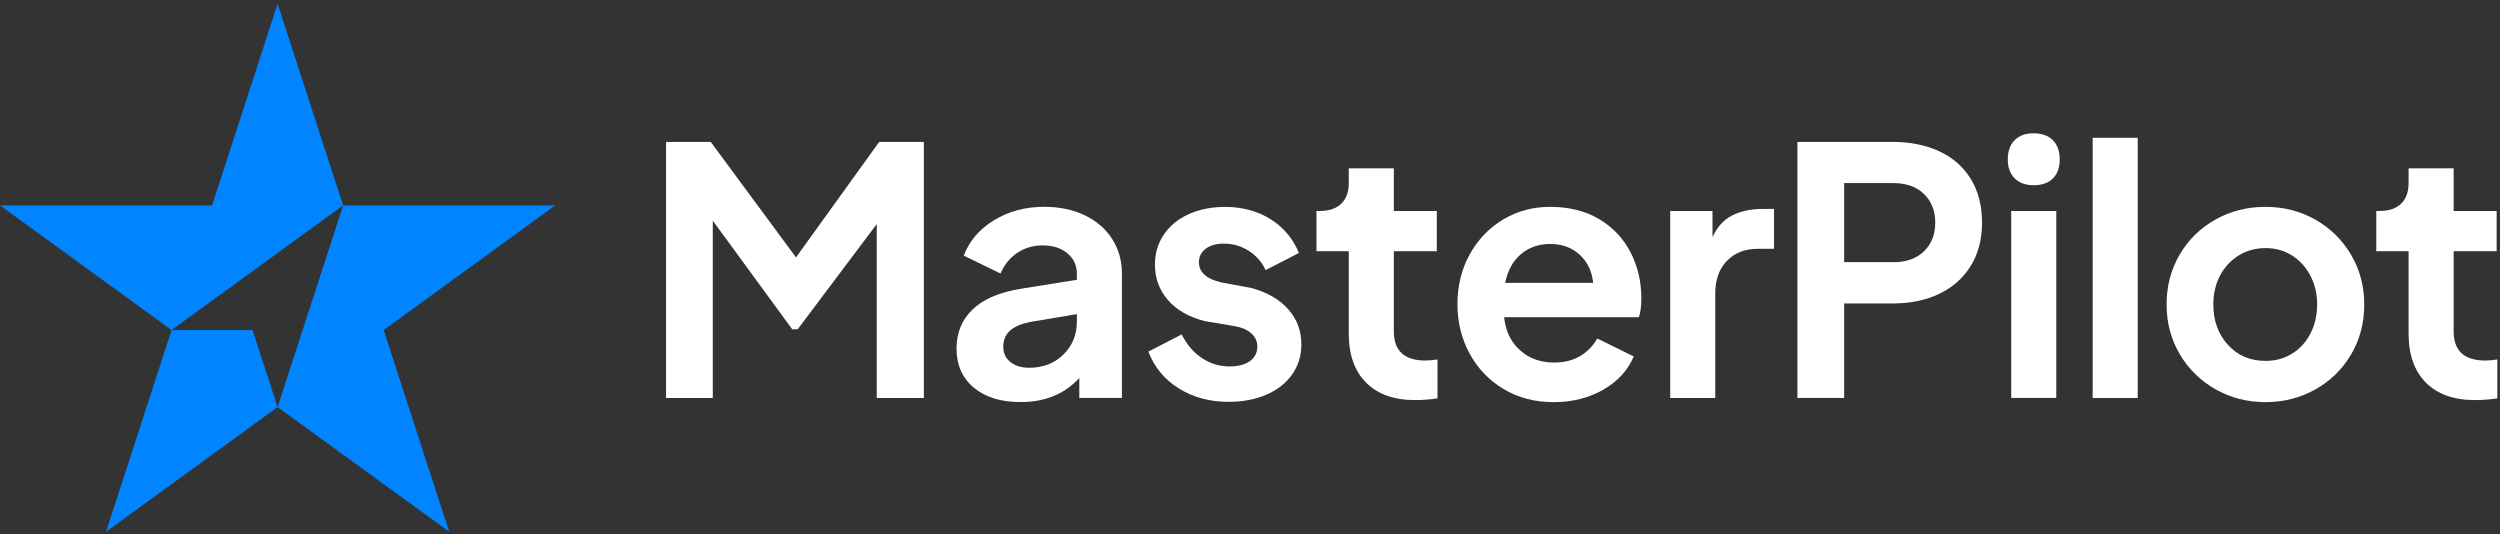 <svg width="524" height="112" viewBox="0 0 524 112" fill="none" xmlns="http://www.w3.org/2000/svg">
<rect x="0" y="0" width="524" height="112" fill="#333333" stroke="none"/>
<path d="M35.961 69.18L22.225 111.46L58.186 85.328L52.939 69.18H35.961Z" fill="#0084FF"/>
<path d="M116.382 43.047H71.921L58.186 85.328L94.157 111.46L80.422 69.18L116.382 43.047Z" fill="#0084FF"/>
<path d="M71.921 43.048L58.186 0.778L44.45 43.048H0L35.961 69.18L71.921 43.048Z" fill="#0084FF"/>
<path d="M139.604 29.744H148.967L166.842 53.95L184.275 29.744H193.639V83.424H183.766V46.966L167.197 69.013H166.045L149.399 46.246V83.424H139.604V29.744Z" fill="white"/>
<path d="M204.131 81.266C201.707 79.252 200.49 76.507 200.49 73.053C200.49 69.744 201.619 66.999 203.877 64.841C206.135 62.683 209.521 61.244 214.037 60.513L225.714 58.643V57.348C225.714 55.621 225.05 54.204 223.733 53.097C222.416 51.991 220.667 51.437 218.509 51.437C216.494 51.437 214.701 51.98 213.141 53.053C211.58 54.138 210.44 55.566 209.721 57.337L202.006 53.584C203.157 50.508 205.271 48.039 208.348 46.158C211.425 44.287 214.934 43.346 218.863 43.346C222.028 43.346 224.851 43.933 227.33 45.106C229.798 46.279 231.724 47.94 233.097 50.076C234.469 52.212 235.155 54.625 235.155 57.315V83.402H226.223V79.219C223.146 82.583 219.062 84.266 213.971 84.266C209.831 84.288 206.555 83.281 204.131 81.266ZM211.801 75.898C212.809 76.695 214.104 77.082 215.697 77.082C218.631 77.082 221.032 76.153 222.903 74.304C224.773 72.456 225.714 70.165 225.714 67.42V65.837L215.841 67.497C213.971 67.885 212.576 68.493 211.658 69.335C210.75 70.176 210.285 71.294 210.285 72.688C210.285 74.028 210.794 75.101 211.801 75.898Z" fill="white"/>
<path d="M247.076 81.41C244.076 79.539 241.951 76.972 240.7 73.695L247.684 70.098C248.736 72.212 250.142 73.862 251.901 75.035C253.65 76.208 255.587 76.806 257.701 76.806C259.527 76.806 260.955 76.429 261.985 75.688C263.014 74.946 263.534 73.928 263.534 72.622C263.534 71.515 263.103 70.596 262.239 69.844C261.376 69.102 260.247 68.604 258.852 68.372L252.444 67.287C249.134 66.424 246.567 64.941 244.774 62.86C242.98 60.779 242.073 58.311 242.073 55.477C242.073 53.12 242.693 51.028 243.943 49.168C245.194 47.32 246.932 45.892 249.168 44.885C251.403 43.878 253.938 43.368 256.771 43.368C260.38 43.368 263.545 44.221 266.279 45.925C269.013 47.63 271.005 49.998 272.256 53.02L265.272 56.617C264.508 54.935 263.324 53.596 261.741 52.577C260.158 51.559 258.399 51.061 256.484 51.061C254.901 51.061 253.639 51.426 252.698 52.146C251.758 52.865 251.293 53.806 251.293 54.957C251.293 57.071 252.875 58.488 256.052 59.207L262.317 60.369C265.626 61.277 268.205 62.771 270.031 64.841C271.857 66.911 272.765 69.357 272.765 72.19C272.765 74.548 272.123 76.629 270.85 78.455C269.577 80.281 267.784 81.698 265.482 82.705C263.18 83.712 260.513 84.221 257.48 84.221C253.54 84.221 250.075 83.281 247.076 81.41Z" fill="white"/>
<path d="M286.346 80.215C283.922 77.791 282.704 74.371 282.704 69.943V52.655H275.931V44.221H276.65C278.576 44.221 280.059 43.712 281.122 42.704C282.173 41.697 282.704 40.236 282.704 38.31V35.289H292.146V44.221H301.155V52.655H292.146V69.445C292.146 73.529 294.359 75.566 298.775 75.566C299.539 75.566 300.38 75.489 301.299 75.345V83.491C299.761 83.734 298.2 83.856 296.617 83.856C292.19 83.856 288.77 82.638 286.346 80.215Z" fill="white"/>
<path d="M315.167 81.554C312.113 79.728 309.744 77.259 308.039 74.127C306.335 71.006 305.483 67.541 305.483 63.756C305.483 59.916 306.335 56.44 308.039 53.341C309.744 50.242 312.079 47.807 315.023 46.025C317.979 44.243 321.277 43.358 324.93 43.358C328.87 43.358 332.279 44.21 335.157 45.914C338.034 47.619 340.237 49.943 341.753 52.865C343.27 55.798 344.022 59.019 344.022 62.517C344.022 64.155 343.856 65.472 343.513 66.479H315.267C315.555 69.357 316.662 71.67 318.576 73.397C320.502 75.123 322.871 75.987 325.704 75.987C327.818 75.987 329.633 75.544 331.15 74.658C332.666 73.773 333.873 72.533 334.791 70.951L342.428 74.703C341.222 77.58 339.119 79.905 336.086 81.653C333.065 83.402 329.578 84.288 325.638 84.288C321.709 84.288 318.211 83.38 315.167 81.554ZM333.928 59.285C333.684 56.883 332.755 54.924 331.117 53.407C329.479 51.891 327.42 51.138 324.918 51.138C322.517 51.138 320.48 51.847 318.798 53.264C317.115 54.68 316.009 56.684 315.488 59.285H333.928Z" fill="white"/>
<path d="M350.077 44.221H358.942V49.7C359.905 47.586 361.267 46.069 363.049 45.162C364.831 44.254 366.989 43.789 369.535 43.789H371.837V52.146H368.45C365.76 52.146 363.602 52.987 361.964 54.669C360.326 56.352 359.518 58.654 359.518 61.587V83.424H350.077V44.221Z" fill="white"/>
<path d="M376.729 29.744H396.762C400.415 29.744 403.658 30.408 406.491 31.725C409.325 33.042 411.527 34.979 413.088 37.525C414.648 40.07 415.434 43.125 415.434 46.678C415.434 50.187 414.637 53.208 413.055 55.754C411.472 58.3 409.269 60.248 406.458 61.587C403.647 62.937 400.415 63.601 396.762 63.601H386.535V83.413H376.74V29.744H376.729ZM396.906 54.957C399.551 54.957 401.665 54.204 403.248 52.688C404.831 51.172 405.628 49.168 405.628 46.667C405.628 44.165 404.831 42.162 403.248 40.646C401.665 39.129 399.551 38.377 396.906 38.377H386.535V54.946H396.906V54.957Z" fill="white"/>
<path d="M422.275 29.378C423.237 28.415 424.555 27.939 426.237 27.939C427.964 27.939 429.314 28.415 430.277 29.378C431.24 30.341 431.716 31.68 431.716 33.418C431.716 35.101 431.251 36.418 430.31 37.381C429.369 38.344 428.019 38.819 426.237 38.819C424.555 38.819 423.237 38.344 422.275 37.381C421.312 36.418 420.836 35.101 420.836 33.418C420.825 31.692 421.312 30.341 422.275 29.378ZM421.555 44.221H430.996V83.413H421.555V44.221Z" fill="white"/>
<path d="M438.622 28.88H448.064V83.424H438.622V28.88Z" fill="white"/>
<path d="M464.422 81.62C461.257 79.838 458.744 77.392 456.896 74.271C455.047 71.15 454.118 67.663 454.118 63.823C454.118 59.982 455.025 56.495 456.852 53.374C458.678 50.253 461.179 47.807 464.345 46.025C467.51 44.243 471.019 43.358 474.859 43.358C478.656 43.358 482.12 44.243 485.275 46.025C488.418 47.807 490.919 50.253 492.768 53.374C494.616 56.495 495.546 59.982 495.546 63.823C495.546 67.719 494.616 71.216 492.768 74.337C490.919 77.459 488.407 79.894 485.242 81.653C482.076 83.402 478.612 84.288 474.871 84.288C471.074 84.288 467.588 83.402 464.422 81.62ZM466.979 72.29C469.016 74.525 471.65 75.643 474.871 75.643C476.94 75.643 478.789 75.134 480.416 74.127C482.043 73.12 483.338 71.714 484.267 69.91C485.197 68.106 485.673 66.081 485.673 63.823C485.673 61.609 485.208 59.606 484.267 57.801C483.327 55.997 482.043 54.581 480.416 53.551C478.778 52.522 476.929 52.002 474.871 52.002C472.757 52.002 470.875 52.522 469.215 53.551C467.554 54.581 466.26 55.986 465.319 57.768C464.378 59.55 463.913 61.565 463.913 63.823C463.913 67.232 464.942 70.054 466.979 72.29Z" fill="white"/>
<path d="M508.485 80.215C506.061 77.791 504.843 74.371 504.843 69.943V52.655H498.07V44.221H498.789C500.715 44.221 502.198 43.712 503.261 42.704C504.312 41.697 504.843 40.236 504.843 38.31V35.289H514.285V44.221H523.294V52.655H514.285V69.445C514.285 73.529 516.498 75.566 520.914 75.566C521.678 75.566 522.519 75.489 523.438 75.345V83.491C521.899 83.734 520.339 83.856 518.756 83.856C514.329 83.856 510.909 82.638 508.485 80.215Z" fill="white"/>
</svg>
